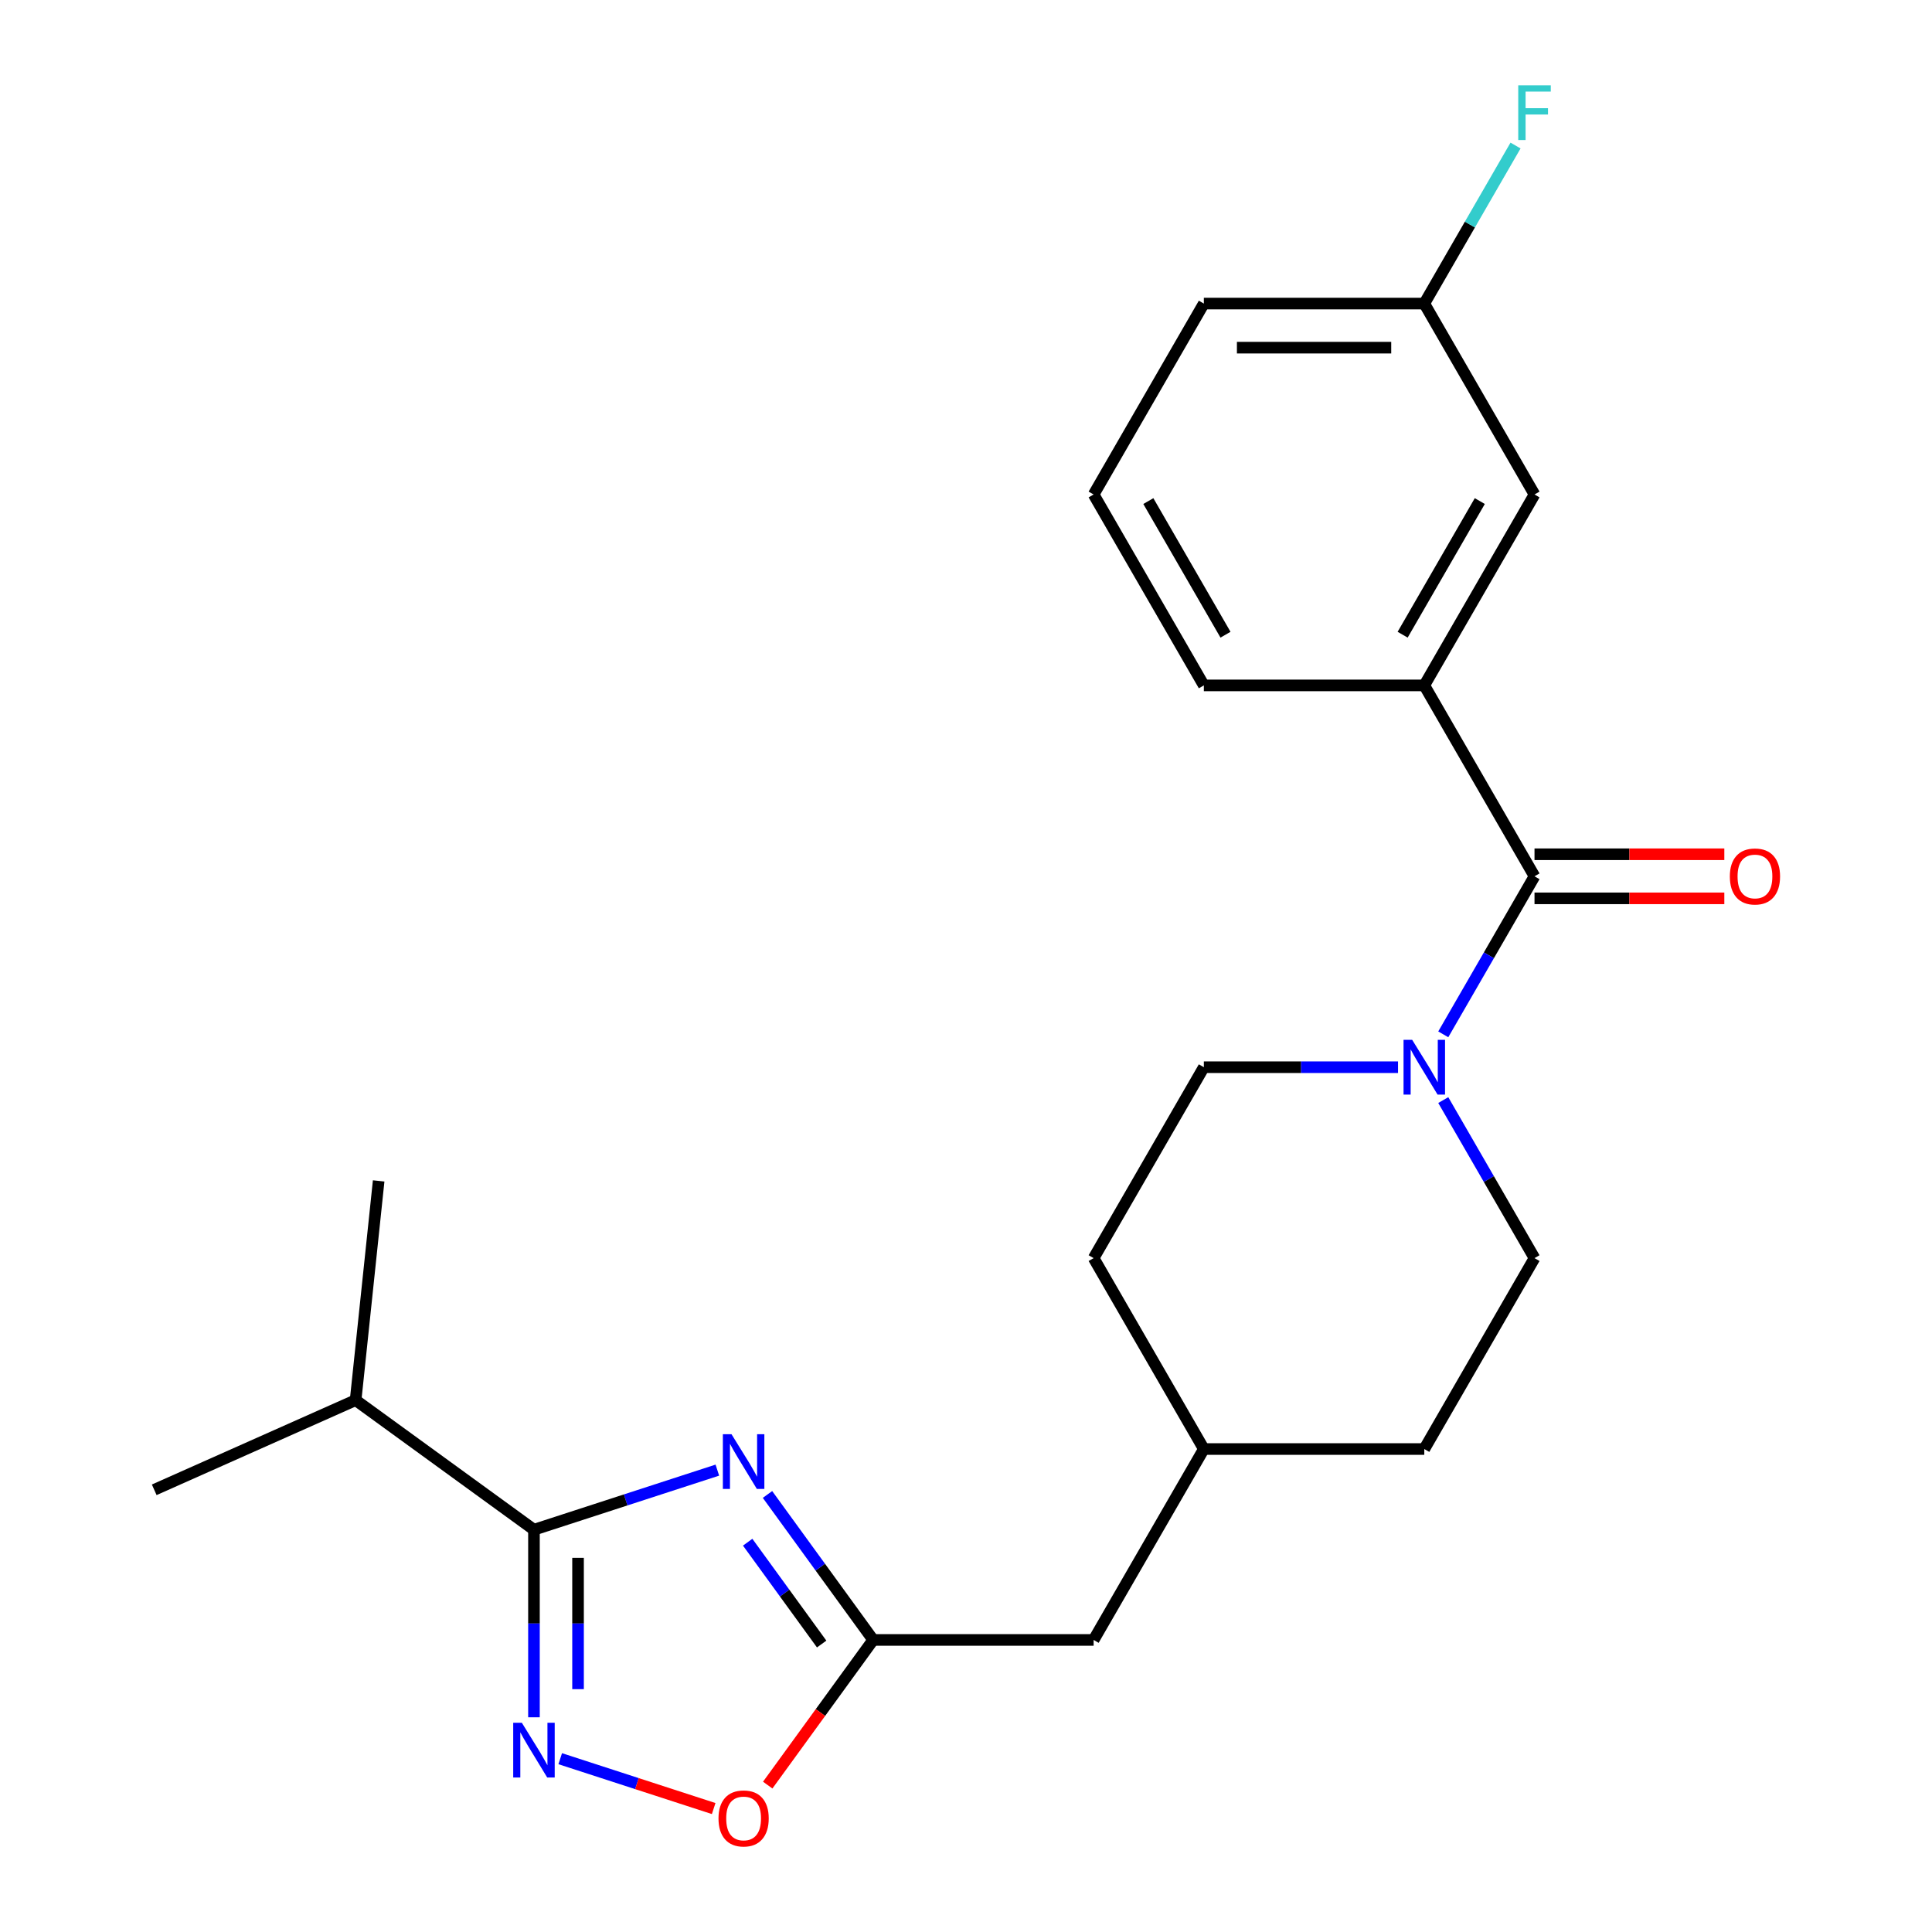 <?xml version='1.0' encoding='iso-8859-1'?>
<svg version='1.1' baseProfile='full'
              xmlns='http://www.w3.org/2000/svg'
                      xmlns:rdkit='http://www.rdkit.org/xml'
                      xmlns:xlink='http://www.w3.org/1999/xlink'
                  xml:space='preserve'
width='1000px' height='1000px' viewBox='0 0 1000 1000'>
<!-- END OF HEADER -->
<rect style='opacity:1.0;fill:#FFFFFF;stroke:none' width='1000' height='1000' x='0' y='0'> </rect>
<path class='bond-0' d='M 371.299,760.936 L 323.838,776.357' style='fill:none;fill-rule:evenodd;stroke:#0000FF;stroke-width:6px;stroke-linecap:butt;stroke-linejoin:miter;stroke-opacity:1' />
<path class='bond-0' d='M 323.838,776.357 L 276.376,791.779' style='fill:none;fill-rule:evenodd;stroke:#000000;stroke-width:6px;stroke-linecap:butt;stroke-linejoin:miter;stroke-opacity:1' />
<path class='bond-3' d='M 397.252,773.532 L 424.605,811.18' style='fill:none;fill-rule:evenodd;stroke:#0000FF;stroke-width:6px;stroke-linecap:butt;stroke-linejoin:miter;stroke-opacity:1' />
<path class='bond-3' d='M 424.605,811.18 L 451.959,848.829' style='fill:none;fill-rule:evenodd;stroke:#000000;stroke-width:6px;stroke-linecap:butt;stroke-linejoin:miter;stroke-opacity:1' />
<path class='bond-3' d='M 386.996,798.24 L 406.144,824.594' style='fill:none;fill-rule:evenodd;stroke:#0000FF;stroke-width:6px;stroke-linecap:butt;stroke-linejoin:miter;stroke-opacity:1' />
<path class='bond-3' d='M 406.144,824.594 L 425.291,850.948' style='fill:none;fill-rule:evenodd;stroke:#000000;stroke-width:6px;stroke-linecap:butt;stroke-linejoin:miter;stroke-opacity:1' />
<path class='bond-1' d='M 276.376,791.779 L 276.376,840.323' style='fill:none;fill-rule:evenodd;stroke:#000000;stroke-width:6px;stroke-linecap:butt;stroke-linejoin:miter;stroke-opacity:1' />
<path class='bond-1' d='M 276.376,840.323 L 276.376,888.867' style='fill:none;fill-rule:evenodd;stroke:#0000FF;stroke-width:6px;stroke-linecap:butt;stroke-linejoin:miter;stroke-opacity:1' />
<path class='bond-1' d='M 299.196,806.342 L 299.196,840.323' style='fill:none;fill-rule:evenodd;stroke:#000000;stroke-width:6px;stroke-linecap:butt;stroke-linejoin:miter;stroke-opacity:1' />
<path class='bond-1' d='M 299.196,840.323 L 299.196,874.303' style='fill:none;fill-rule:evenodd;stroke:#0000FF;stroke-width:6px;stroke-linecap:butt;stroke-linejoin:miter;stroke-opacity:1' />
<path class='bond-11' d='M 276.376,791.779 L 184.067,724.712' style='fill:none;fill-rule:evenodd;stroke:#000000;stroke-width:6px;stroke-linecap:butt;stroke-linejoin:miter;stroke-opacity:1' />
<path class='bond-23' d='M 289.968,910.296 L 329.683,923.2' style='fill:none;fill-rule:evenodd;stroke:#0000FF;stroke-width:6px;stroke-linecap:butt;stroke-linejoin:miter;stroke-opacity:1' />
<path class='bond-23' d='M 329.683,923.2 L 369.397,936.103' style='fill:none;fill-rule:evenodd;stroke:#FF0000;stroke-width:6px;stroke-linecap:butt;stroke-linejoin:miter;stroke-opacity:1' />
<path class='bond-2' d='M 794.26,453.573 L 770.646,494.474' style='fill:none;fill-rule:evenodd;stroke:#000000;stroke-width:6px;stroke-linecap:butt;stroke-linejoin:miter;stroke-opacity:1' />
<path class='bond-2' d='M 770.646,494.474 L 747.032,535.374' style='fill:none;fill-rule:evenodd;stroke:#0000FF;stroke-width:6px;stroke-linecap:butt;stroke-linejoin:miter;stroke-opacity:1' />
<path class='bond-6' d='M 794.26,453.573 L 737.21,354.759' style='fill:none;fill-rule:evenodd;stroke:#000000;stroke-width:6px;stroke-linecap:butt;stroke-linejoin:miter;stroke-opacity:1' />
<path class='bond-7' d='M 794.26,464.983 L 843.384,464.983' style='fill:none;fill-rule:evenodd;stroke:#000000;stroke-width:6px;stroke-linecap:butt;stroke-linejoin:miter;stroke-opacity:1' />
<path class='bond-7' d='M 843.384,464.983 L 892.508,464.983' style='fill:none;fill-rule:evenodd;stroke:#FF0000;stroke-width:6px;stroke-linecap:butt;stroke-linejoin:miter;stroke-opacity:1' />
<path class='bond-7' d='M 794.26,442.163 L 843.384,442.163' style='fill:none;fill-rule:evenodd;stroke:#000000;stroke-width:6px;stroke-linecap:butt;stroke-linejoin:miter;stroke-opacity:1' />
<path class='bond-7' d='M 843.384,442.163 L 892.508,442.163' style='fill:none;fill-rule:evenodd;stroke:#FF0000;stroke-width:6px;stroke-linecap:butt;stroke-linejoin:miter;stroke-opacity:1' />
<path class='bond-5' d='M 451.959,848.829 L 424.664,886.397' style='fill:none;fill-rule:evenodd;stroke:#000000;stroke-width:6px;stroke-linecap:butt;stroke-linejoin:miter;stroke-opacity:1' />
<path class='bond-5' d='M 424.664,886.397 L 397.369,923.966' style='fill:none;fill-rule:evenodd;stroke:#FF0000;stroke-width:6px;stroke-linecap:butt;stroke-linejoin:miter;stroke-opacity:1' />
<path class='bond-12' d='M 451.959,848.829 L 566.059,848.829' style='fill:none;fill-rule:evenodd;stroke:#000000;stroke-width:6px;stroke-linecap:butt;stroke-linejoin:miter;stroke-opacity:1' />
<path class='bond-4' d='M 723.618,552.387 L 673.364,552.387' style='fill:none;fill-rule:evenodd;stroke:#0000FF;stroke-width:6px;stroke-linecap:butt;stroke-linejoin:miter;stroke-opacity:1' />
<path class='bond-4' d='M 673.364,552.387 L 623.109,552.387' style='fill:none;fill-rule:evenodd;stroke:#000000;stroke-width:6px;stroke-linecap:butt;stroke-linejoin:miter;stroke-opacity:1' />
<path class='bond-24' d='M 747.032,569.399 L 770.646,610.3' style='fill:none;fill-rule:evenodd;stroke:#0000FF;stroke-width:6px;stroke-linecap:butt;stroke-linejoin:miter;stroke-opacity:1' />
<path class='bond-24' d='M 770.646,610.3 L 794.26,651.201' style='fill:none;fill-rule:evenodd;stroke:#000000;stroke-width:6px;stroke-linecap:butt;stroke-linejoin:miter;stroke-opacity:1' />
<path class='bond-8' d='M 737.21,354.759 L 794.26,255.945' style='fill:none;fill-rule:evenodd;stroke:#000000;stroke-width:6px;stroke-linecap:butt;stroke-linejoin:miter;stroke-opacity:1' />
<path class='bond-8' d='M 726.005,328.527 L 765.94,259.357' style='fill:none;fill-rule:evenodd;stroke:#000000;stroke-width:6px;stroke-linecap:butt;stroke-linejoin:miter;stroke-opacity:1' />
<path class='bond-18' d='M 737.21,354.759 L 623.109,354.759' style='fill:none;fill-rule:evenodd;stroke:#000000;stroke-width:6px;stroke-linecap:butt;stroke-linejoin:miter;stroke-opacity:1' />
<path class='bond-13' d='M 794.26,255.945 L 737.21,157.131' style='fill:none;fill-rule:evenodd;stroke:#000000;stroke-width:6px;stroke-linecap:butt;stroke-linejoin:miter;stroke-opacity:1' />
<path class='bond-9' d='M 794.26,651.201 L 737.21,750.015' style='fill:none;fill-rule:evenodd;stroke:#000000;stroke-width:6px;stroke-linecap:butt;stroke-linejoin:miter;stroke-opacity:1' />
<path class='bond-10' d='M 623.109,552.387 L 566.059,651.201' style='fill:none;fill-rule:evenodd;stroke:#000000;stroke-width:6px;stroke-linecap:butt;stroke-linejoin:miter;stroke-opacity:1' />
<path class='bond-21' d='M 184.067,724.712 L 195.993,611.236' style='fill:none;fill-rule:evenodd;stroke:#000000;stroke-width:6px;stroke-linecap:butt;stroke-linejoin:miter;stroke-opacity:1' />
<path class='bond-22' d='M 184.067,724.712 L 79.831,771.121' style='fill:none;fill-rule:evenodd;stroke:#000000;stroke-width:6px;stroke-linecap:butt;stroke-linejoin:miter;stroke-opacity:1' />
<path class='bond-16' d='M 566.059,848.829 L 623.109,750.015' style='fill:none;fill-rule:evenodd;stroke:#000000;stroke-width:6px;stroke-linecap:butt;stroke-linejoin:miter;stroke-opacity:1' />
<path class='bond-17' d='M 737.21,157.131 L 760.824,116.23' style='fill:none;fill-rule:evenodd;stroke:#000000;stroke-width:6px;stroke-linecap:butt;stroke-linejoin:miter;stroke-opacity:1' />
<path class='bond-17' d='M 760.824,116.23 L 784.438,75.329' style='fill:none;fill-rule:evenodd;stroke:#33CCCC;stroke-width:6px;stroke-linecap:butt;stroke-linejoin:miter;stroke-opacity:1' />
<path class='bond-25' d='M 737.21,157.131 L 623.109,157.131' style='fill:none;fill-rule:evenodd;stroke:#000000;stroke-width:6px;stroke-linecap:butt;stroke-linejoin:miter;stroke-opacity:1' />
<path class='bond-25' d='M 720.095,179.951 L 640.225,179.951' style='fill:none;fill-rule:evenodd;stroke:#000000;stroke-width:6px;stroke-linecap:butt;stroke-linejoin:miter;stroke-opacity:1' />
<path class='bond-14' d='M 737.21,750.015 L 623.109,750.015' style='fill:none;fill-rule:evenodd;stroke:#000000;stroke-width:6px;stroke-linecap:butt;stroke-linejoin:miter;stroke-opacity:1' />
<path class='bond-15' d='M 566.059,651.201 L 623.109,750.015' style='fill:none;fill-rule:evenodd;stroke:#000000;stroke-width:6px;stroke-linecap:butt;stroke-linejoin:miter;stroke-opacity:1' />
<path class='bond-19' d='M 623.109,354.759 L 566.059,255.945' style='fill:none;fill-rule:evenodd;stroke:#000000;stroke-width:6px;stroke-linecap:butt;stroke-linejoin:miter;stroke-opacity:1' />
<path class='bond-19' d='M 634.315,328.527 L 594.38,259.357' style='fill:none;fill-rule:evenodd;stroke:#000000;stroke-width:6px;stroke-linecap:butt;stroke-linejoin:miter;stroke-opacity:1' />
<path class='bond-20' d='M 566.059,255.945 L 623.109,157.131' style='fill:none;fill-rule:evenodd;stroke:#000000;stroke-width:6px;stroke-linecap:butt;stroke-linejoin:miter;stroke-opacity:1' />
<path  class='atom-0' d='M 378.632 742.36
L 387.912 757.36
Q 388.832 758.84, 390.312 761.52
Q 391.792 764.2, 391.872 764.36
L 391.872 742.36
L 395.632 742.36
L 395.632 770.68
L 391.752 770.68
L 381.792 754.28
Q 380.632 752.36, 379.392 750.16
Q 378.192 747.96, 377.832 747.28
L 377.832 770.68
L 374.152 770.68
L 374.152 742.36
L 378.632 742.36
' fill='#0000FF'/>
<path  class='atom-2' d='M 270.116 891.719
L 279.396 906.719
Q 280.316 908.199, 281.796 910.879
Q 283.276 913.559, 283.356 913.719
L 283.356 891.719
L 287.116 891.719
L 287.116 920.039
L 283.236 920.039
L 273.276 903.639
Q 272.116 901.719, 270.876 899.519
Q 269.676 897.319, 269.316 896.639
L 269.316 920.039
L 265.636 920.039
L 265.636 891.719
L 270.116 891.719
' fill='#0000FF'/>
<path  class='atom-5' d='M 730.95 538.227
L 740.23 553.227
Q 741.15 554.707, 742.63 557.387
Q 744.11 560.067, 744.19 560.227
L 744.19 538.227
L 747.95 538.227
L 747.95 566.547
L 744.07 566.547
L 734.11 550.147
Q 732.95 548.227, 731.71 546.027
Q 730.51 543.827, 730.15 543.147
L 730.15 566.547
L 726.47 566.547
L 726.47 538.227
L 730.95 538.227
' fill='#0000FF'/>
<path  class='atom-6' d='M 371.892 941.218
Q 371.892 934.418, 375.252 930.618
Q 378.612 926.818, 384.892 926.818
Q 391.172 926.818, 394.532 930.618
Q 397.892 934.418, 397.892 941.218
Q 397.892 948.098, 394.492 952.018
Q 391.092 955.898, 384.892 955.898
Q 378.652 955.898, 375.252 952.018
Q 371.892 948.138, 371.892 941.218
M 384.892 952.698
Q 389.212 952.698, 391.532 949.818
Q 393.892 946.898, 393.892 941.218
Q 393.892 935.658, 391.532 932.858
Q 389.212 930.018, 384.892 930.018
Q 380.572 930.018, 378.212 932.818
Q 375.892 935.618, 375.892 941.218
Q 375.892 946.938, 378.212 949.818
Q 380.572 952.698, 384.892 952.698
' fill='#FF0000'/>
<path  class='atom-8' d='M 895.361 453.653
Q 895.361 446.853, 898.721 443.053
Q 902.081 439.253, 908.361 439.253
Q 914.641 439.253, 918.001 443.053
Q 921.361 446.853, 921.361 453.653
Q 921.361 460.533, 917.961 464.453
Q 914.561 468.333, 908.361 468.333
Q 902.121 468.333, 898.721 464.453
Q 895.361 460.573, 895.361 453.653
M 908.361 465.133
Q 912.681 465.133, 915.001 462.253
Q 917.361 459.333, 917.361 453.653
Q 917.361 448.093, 915.001 445.293
Q 912.681 442.453, 908.361 442.453
Q 904.041 442.453, 901.681 445.253
Q 899.361 448.053, 899.361 453.653
Q 899.361 459.373, 901.681 462.253
Q 904.041 465.133, 908.361 465.133
' fill='#FF0000'/>
<path  class='atom-18' d='M 785.84 44.157
L 802.68 44.157
L 802.68 47.397
L 789.64 47.397
L 789.64 55.997
L 801.24 55.997
L 801.24 59.277
L 789.64 59.277
L 789.64 72.477
L 785.84 72.477
L 785.84 44.157
' fill='#33CCCC'/>
</svg>
